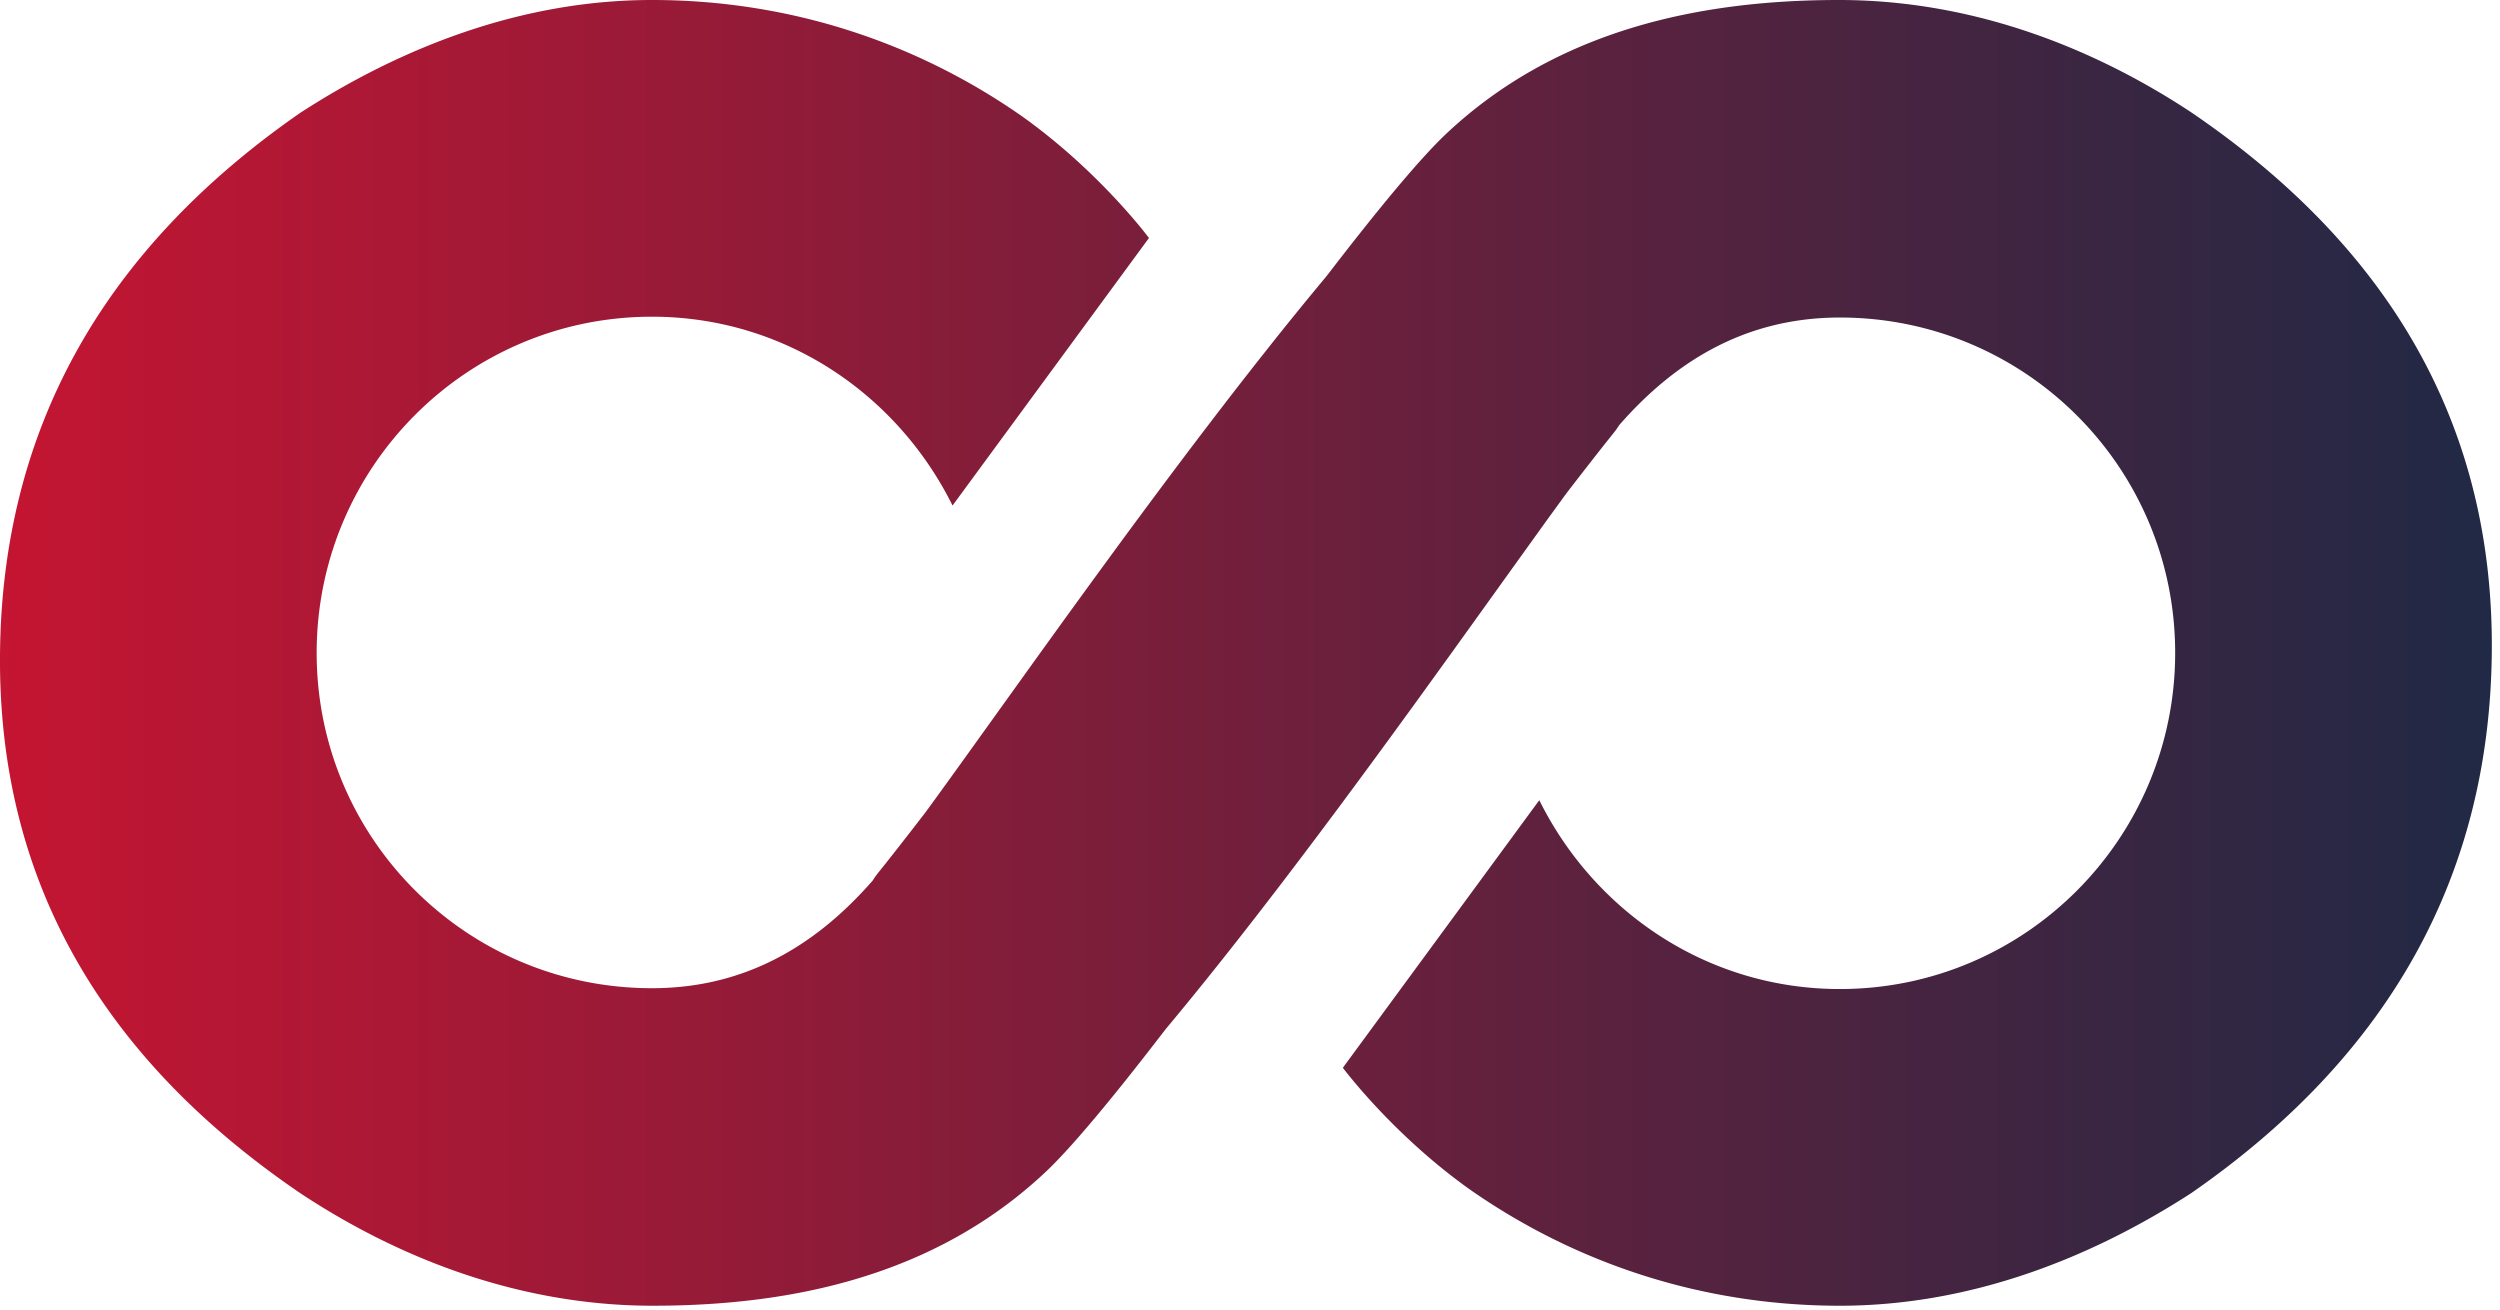 <svg xmlns="http://www.w3.org/2000/svg" viewBox="0 0 290 152"><defs><linearGradient x1="0%" y1="50%" x2="100%" y2="50%" id="a"><stop stop-color="#C51532" offset="0%"/><stop stop-color="#1F2945" offset="100%"/></linearGradient></defs><path d="M213.326 0c15.028 0 28.975 5.206 40.761 12.966 23.574 15.993 35.228 36.917 34.961 62.77-.267 25.853-11.888 46.742-34.863 62.665-11.687 7.563-25.635 13.064-40.76 13.064-16.108 0-30.841-5.01-43.02-13.555a62.74 62.74 0 0 1-.75-.544l-.734-.55-.718-.552-.701-.555-.685-.557-.667-.556-.327-.278-.64-.555-.315-.276-.613-.55-.595-.544-.577-.539-.557-.532-.538-.523-.517-.513-.74-.75-.691-.721-.645-.689-.596-.652-.716-.805-.324-.373-.708-.834-.559-.679-.52-.654-.202-.266 22.787-31.04c6.384 12.868 19.447 21.905 34.868 21.905 21.51 0 38.894-17.485 38.894-38.996 0-21.512-17.384-38.898-38.894-38.898-10.903 0-19.094 5.035-25.606 12.49-.19.307-.396.597-.615.869l-.95 1.191-1.041 1.32-1.518 1.945-1.226 1.583-.798 1.037-2.32 3.192-10.906 15.185-3.924 5.434-3.072 4.223-2.098 2.866-2.133 2.895-2.16 2.915-2.185 2.922-1.65 2.192-2.213 2.914-1.11 1.45-1.667 2.164-1.111 1.433-1.667 2.132-1.664 2.107-1.107 1.389-1.103 1.374-1.1 1.36-1.096 1.342-1.09 1.324-1.084 1.305-1.334 1.729-1.385 1.778-1.383 1.754-1.03 1.29-1.02 1.262-1.003 1.225-.982 1.181-.957 1.13-.927 1.074-.599.68-.582.648-.564.616-.544.581-.524.544c-.342.35-.67.673-.98.968-8.786 8.318-19.36 12.559-30.312 14.412l-1.175.19c-4.704.721-9.47 1.016-14.184 1.016-15.028 0-28.975-5.206-40.76-12.966C11.39 122.506-.263 101.582.003 75.729c.267-25.853 11.888-46.742 34.863-62.665C46.554 5.501 60.502 0 75.627 0c16.108 0 30.841 5.01 43.02 13.555l.709.513c.116.086.233.172.348.259l.687.52.672.522.331.262.97.788.626.525.612.524.595.522.58.518.562.515.546.509.53.503.76.74.485.483.467.473.667.689.624.661.392.424.726.801.646.734.692.81.654.793.754.959-22.787 31.04c-6.384-12.868-19.447-21.905-34.868-21.905-21.51 0-38.894 17.485-38.894 38.996 0 21.512 17.384 38.898 38.894 38.898 10.905 0 19.097-5.036 25.61-12.493.189-.307.393-.595.611-.866l.874-1.095 1.285-1.63 1.783-2.288 1.548-2.004.521-.712 1.454-2.003 2.115-2.933 8.76-12.205 3.543-4.912 2.956-4.071 3.045-4.165 1.55-2.107 1.567-2.118 1.581-2.126 1.593-2.13 1.602-2.13 1.61-2.124 1.615-2.117 1.619-2.105c.54-.699 1.08-1.396 1.62-2.089l1.619-2.069 1.616-2.045a420.89 420.89 0 0 1 6.526-8.025l1.325-1.72 1.467-1.882 1.16-1.471 1.152-1.445.761-.943.753-.924.742-.903.73-.877.717-.849.7-.818.683-.785c.224-.255.445-.505.663-.747l.641-.709.618-.665a43.248 43.248 0 0 1 1.693-1.713C180.521 3.438 197.219 0 213.326 0Z" fill="url(#a)" fill-rule="nonzero"/></svg>